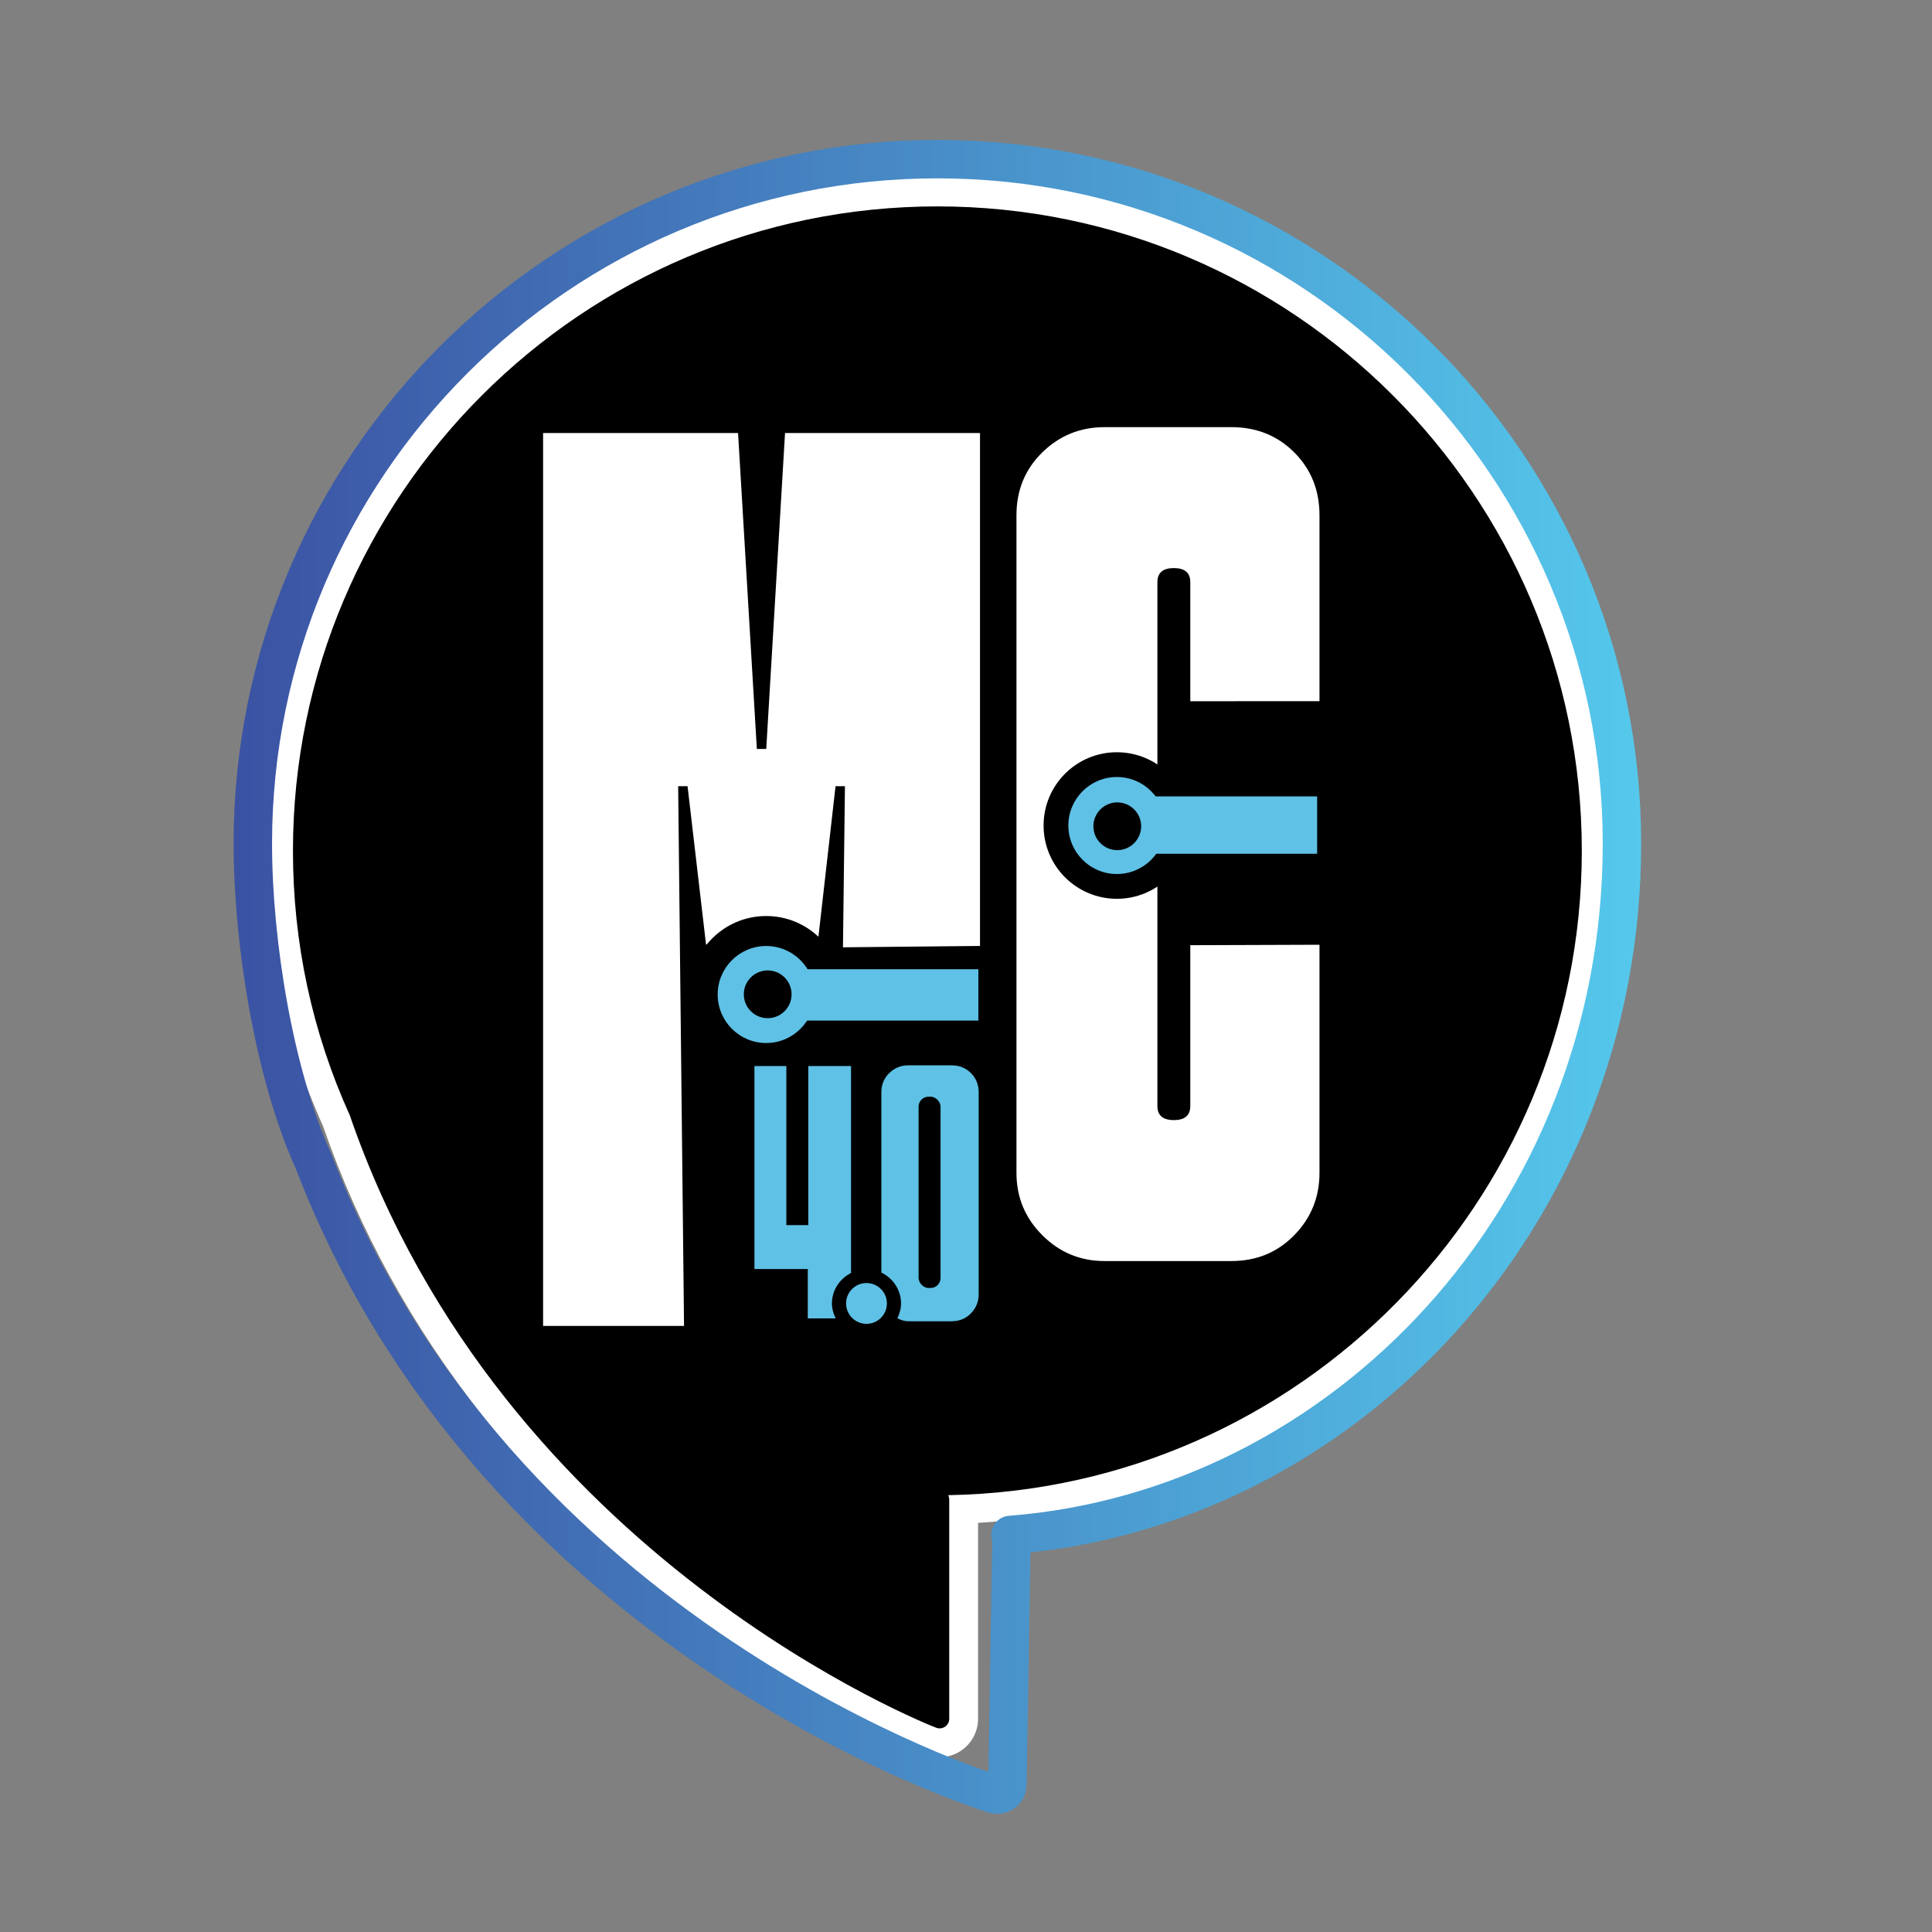 <svg xmlns="http://www.w3.org/2000/svg" xmlns:xlink="http://www.w3.org/1999/xlink" id="editable" viewBox="0 0 1080 1080"><rect x="0" y="0" width="1080" height="1080" fill="#808080" stroke="none"/><defs><style>      .cls-1 {        fill: #fff;      }      .cls-2 {        fill: none;        stroke: url(#linear-gradient);        stroke-linecap: round;        stroke-linejoin: round;        stroke-width: 21.488px;      }      .cls-3 {        fill: #5fc1e6;      }    </style><linearGradient id="linear-gradient" x1="130.585" y1="546.095" x2="917.415" y2="546.095" gradientUnits="userSpaceOnUse"><stop offset="0" stop-color="#3b52a3"></stop><stop offset="1" stop-color="#55c8ec"></stop></linearGradient></defs><g><path d="M525.26,974.236c-1.616,0-3.206-.289-4.726-.858-.651-.248-62.43-24.053-134.851-79.629-41.676-31.982-78.53-68.07-109.541-107.26-38.676-48.877-68.328-102.754-88.137-160.135-21.434-47.471-32.303-98.188-32.303-150.741,0-203.079,165.217-368.296,368.297-368.296s368.296,165.217,368.296,368.296c0,97.138-37.626,188.854-105.946,258.25-66.255,67.299-153.922,106.082-247.666,109.761v117.187c0,4.401-2.161,8.528-5.78,11.039-2.288,1.569-4.919,2.386-7.644,2.386Z"></path><path class="cls-1" d="M524,115.375c198.636,0,360.239,161.602,360.239,360.238,0,196.603-158.303,356.926-354.137,360.191l.28.896c.163.519.246,1.059.246,1.604v122.508c0,1.761-.866,3.411-2.316,4.418-.909.624-1.975.949-3.051.949-.64,0-1.283-.115-1.898-.346-2.414-.917-242.357-94.198-327.859-342.457-20.999-46.384-31.741-96.252-31.741-147.761,0-198.636,161.602-360.238,360.239-360.238M524,99.259c-207.523,0-376.354,168.832-376.354,376.354,0,53.581,11.056,105.293,32.864,153.719,20.105,58.113,50.151,112.663,89.314,162.156,31.422,39.71,68.753,76.266,110.954,108.652,73.368,56.303,136.233,80.517,136.859,80.755l.034.013.034.013c2.427.91,4.969,1.371,7.555,1.371,4.361,0,8.57-1.306,12.17-3.777l.033-.023.033-.023c5.79-4.016,9.246-10.618,9.246-17.659v-109.516c44.249-2.634,87.158-12.949,127.776-30.739,44.085-19.308,83.643-46.574,117.574-81.04,33.957-34.492,60.609-74.5,79.216-118.914,19.274-46.006,29.046-94.787,29.046-144.99,0-207.522-168.832-376.354-376.354-376.354h0Z"></path></g><polygon class="cls-1" points="471.223 529.548 547.832 528.794 547.832 242.052 438.842 242.052 428.337 418.666 423.085 418.666 412.581 242.052 303.595 242.052 303.595 741.211 382.379 741.211 379.099 439.479 384.347 439.479 394.66 527.87 453.571 571.94 453.571 572.024 454.077 572.024 454.077 571.94 457.026 527.87 467.076 439.479 472.328 439.479 471.223 529.548"></polygon><path class="cls-1" d="M688.36,704.931h-70.908c-13.572,0-25.175-4.813-34.798-14.45-9.633-9.616-14.444-21.226-14.444-34.798v-367.668c0-14.006,4.811-25.709,14.444-35.129,9.623-9.399,21.226-14.109,34.798-14.109h70.908c14.003,0,25.709,4.71,35.126,14.109,9.407,9.42,14.116,21.123,14.116,35.129v103.938l-72.221.044v-66.561c0-5.247-3.068-7.881-9.193-7.881s-9.191,2.634-9.191,7.881v292.824c0,5.257,3.057,7.881,9.191,7.881s9.193-2.624,9.193-7.881v-89.888l72.221-.252v127.561c0,13.572-4.709,25.182-14.116,34.798-9.417,9.637-21.123,14.45-35.126,14.45Z"></path><circle cx="624.332" cy="461.472" r="40.964"></circle><circle cx="428.302" cy="554.678" r="42.618"></circle><circle class="cls-3" cx="624.332" cy="461.472" r="27.114"></circle><circle class="cls-3" cx="428.302" cy="555.937" r="27.114"></circle><rect class="cls-3" x="443.414" y="541.805" width="103.502" height="28.708"></rect><rect class="cls-3" x="632.789" y="445.187" width="103.502" height="32.066"></rect><circle cx="429.144" cy="555.823" r="13.347"></circle><circle cx="624.563" cy="461.891" r="13.347"></circle><path class="cls-3" d="M542.754,599.857c-2.894-2.886-6.483-4.33-10.782-4.33h-24.179c-4.168,0-7.733,1.443-10.689,4.33-2.948,2.886-4.422,6.475-4.422,10.789v100.725c6.46,3.124,10.998,9.603,10.998,17.259,0,3-.818,5.754-2.037,8.285,1.883.965,3.874,1.679,6.151,1.679h24.179c4.299,0,7.887-1.478,10.782-4.43,2.886-2.952,4.33-6.51,4.33-10.674v-112.844c0-4.314-1.443-7.903-4.33-10.789ZM522.904,711.796c0,1.754-1.011,2.624-3.025,2.624-.942,0-1.682-.262-2.215-.805-.54-.54-.803-1.146-.803-1.819v-89.473c0-1.738,1.142-2.609,3.419-2.609,1.744.131,2.624,1.001,2.624,2.609v89.473Z"></path><path class="cls-3" d="M467.151,736.993c-1.243-2.555-2.091-5.329-2.091-8.362,0-7.511,4.415-13.844,10.674-17.037v-115.665h-24.179v87.26h-5.642v-87.26h-24.179v113.465h29.821v27.598h15.597Z"></path><circle class="cls-3" cx="484.371" cy="728.63" r="11.406"></circle><path class="cls-2" d="M557.428,1003.238c-.68,0-1.363-.122-2.017-.367-2.564-.974-277.057-85.357-380.029-353.423-22.307-49.272-34.054-123.108-34.054-177.825,0-211.006,171.666-382.671,382.672-382.671s382.672,171.665,382.672,382.671c0,208.846-156.204,372.066-341.828,386.415l.297.952c.173.551.261,1.125.261,1.703l-2.273,136.844c0,1.87-.92,3.624-2.461,4.693-.965.662-2.098,1.008-3.241,1.008Z"></path><rect x="439.57" y="591.909" width="12.279" height="92.943"></rect><rect x="513.498" y="613.055" width="12.279" height="106.927" rx="5.542" ry="5.542"></rect></svg>